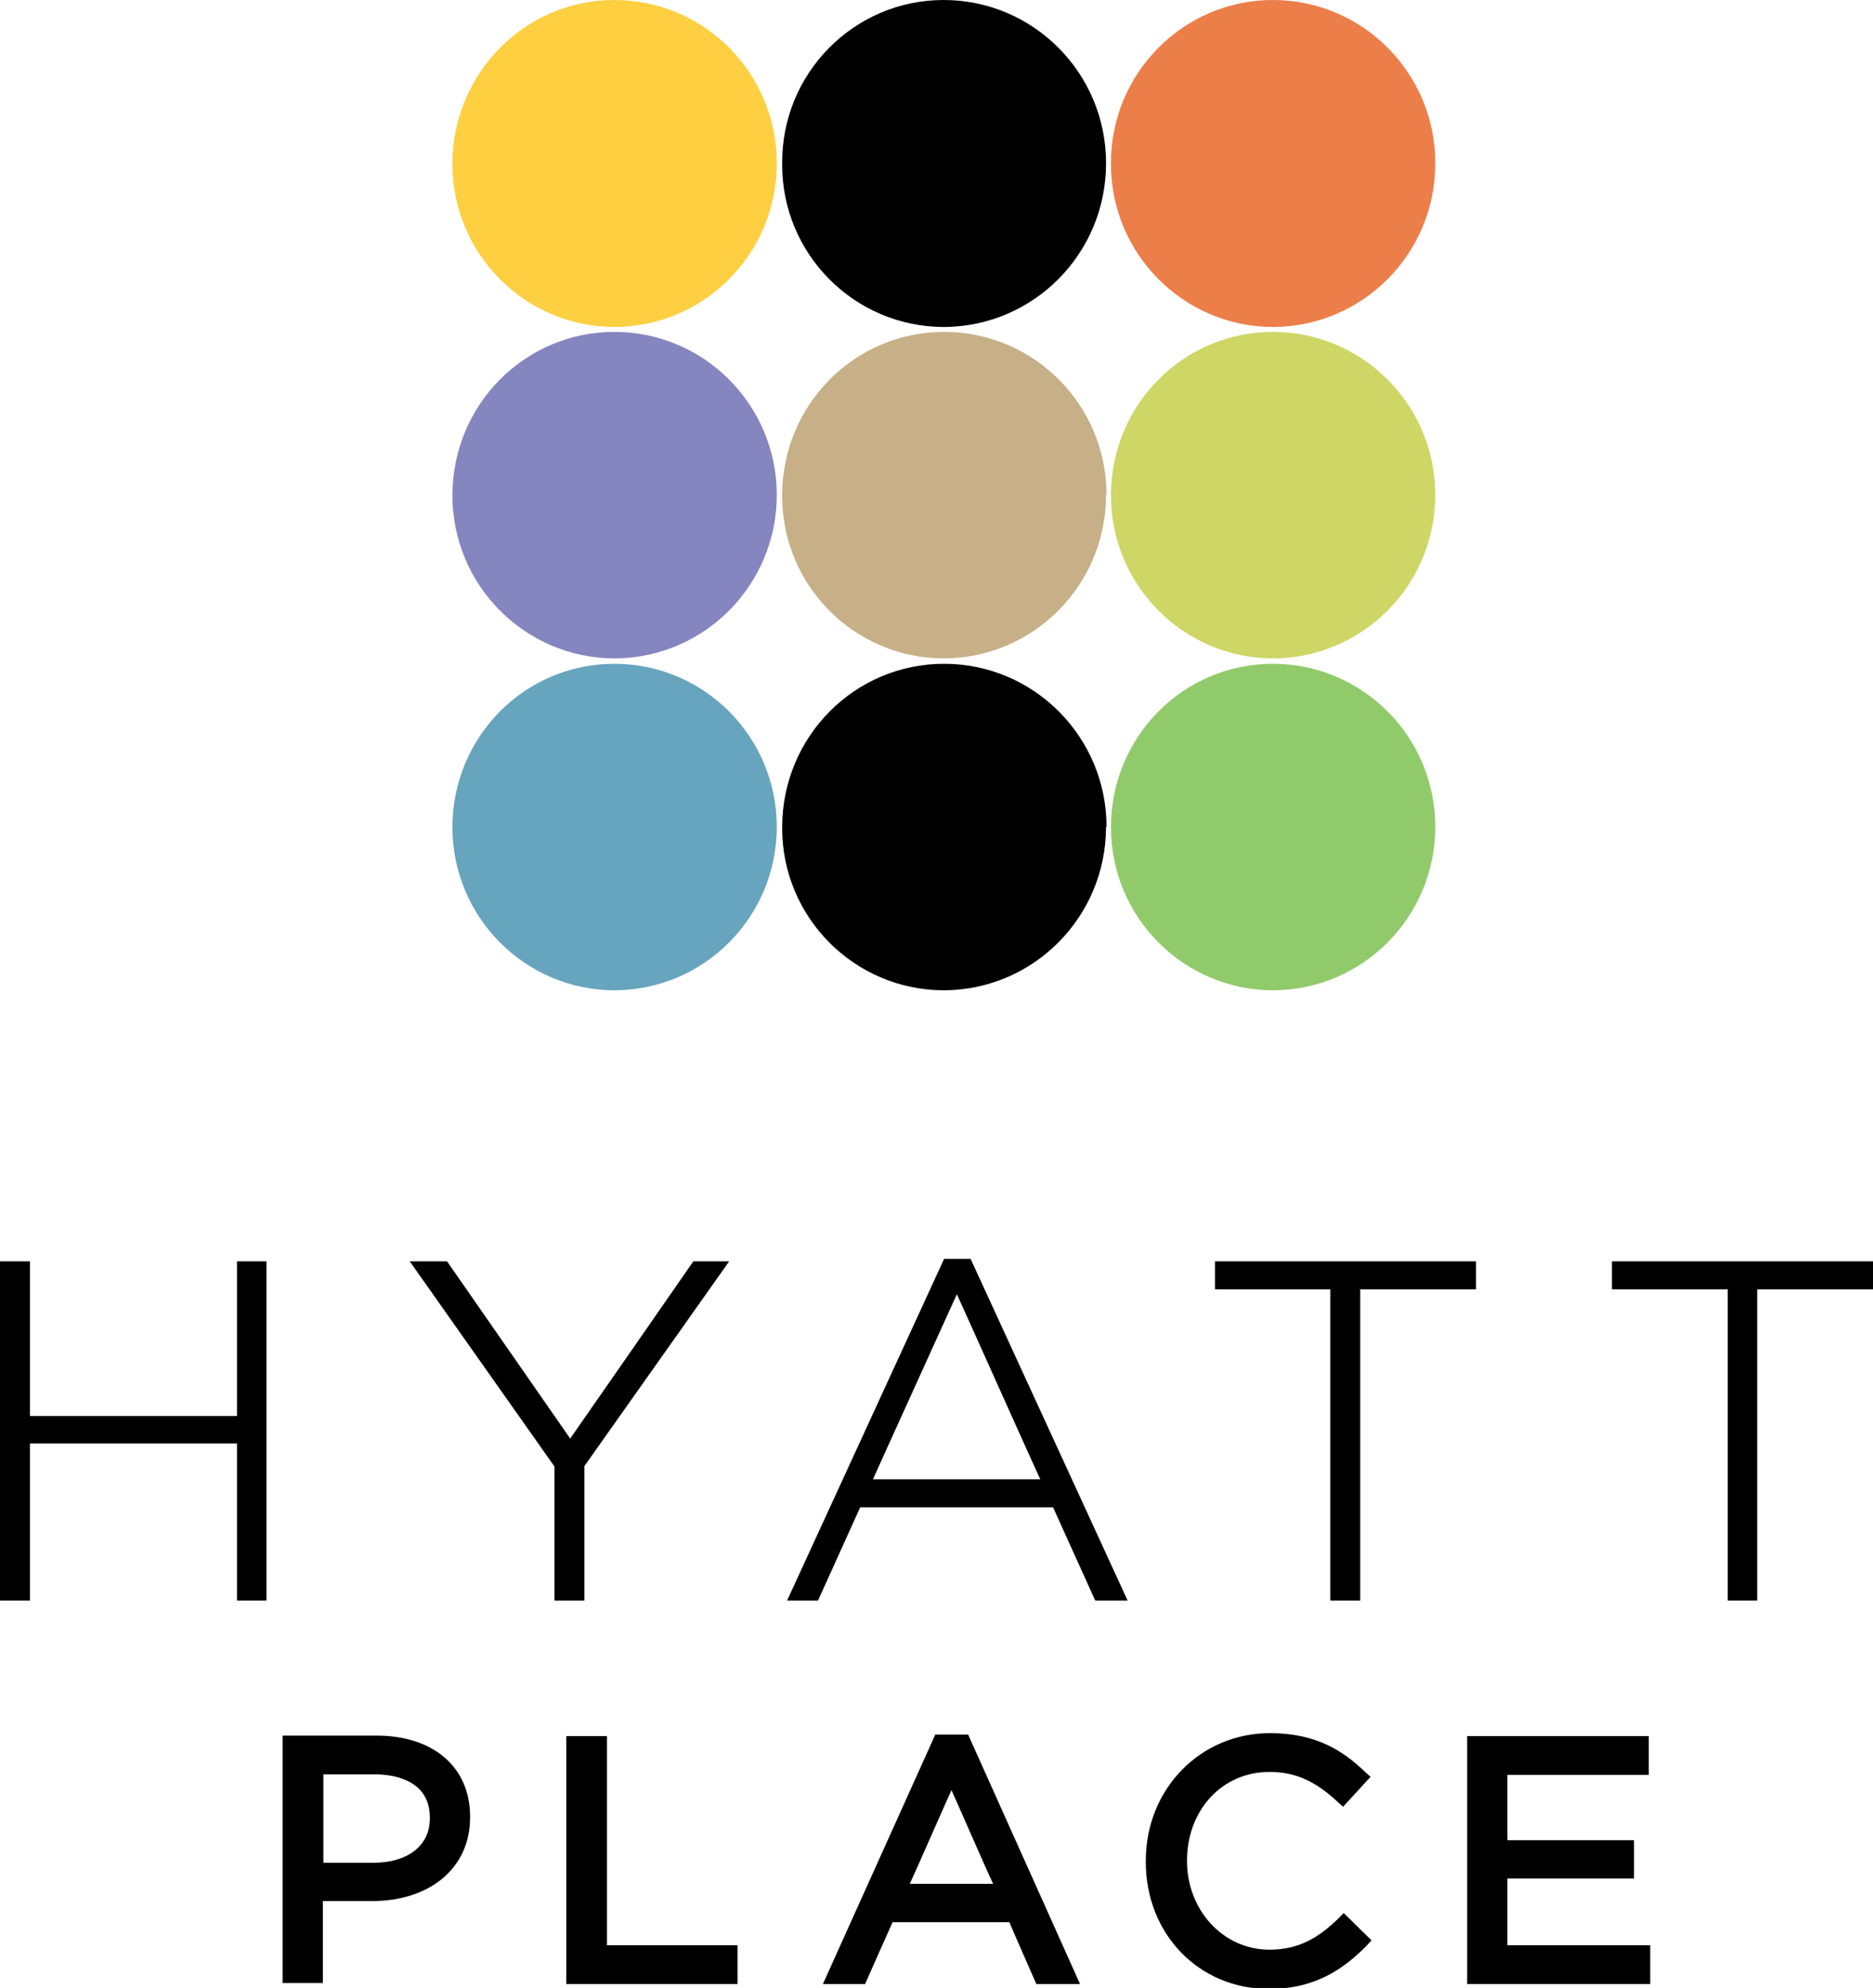 <?xml version="1.0" encoding="UTF-8"?>
<svg xmlns="http://www.w3.org/2000/svg" id="Layer_1" data-name="Layer 1" viewBox="0 0 38.17 40.49">
  <defs>
    <style>
      .cls-1 {
        fill: #91ca6a;
      }

      .cls-1, .cls-2, .cls-3, .cls-4, .cls-5, .cls-6, .cls-7, .cls-8 {
        stroke-width: 0px;
      }

      .cls-2 {
        fill: #c7af87;
      }

      .cls-3 {
        fill: #ced665;
      }

      .cls-4 {
        fill: #67a4be;
      }

      .cls-5 {
        fill: #8585c0;
      }

      .cls-6 {
        fill: #000;
      }

      .cls-7 {
        fill: #fdcf41;
      }

      .cls-8 {
        fill: #ec7e4a;
      }
    </style>
  </defs>
  <path class="cls-6" d="M7.67,35.35h0s-1.91,0-1.91,0v5.04h.82v-1.67h1c1.19,0,2-.68,2-1.7v-.02c0-1.01-.75-1.65-1.91-1.65ZM8.76,37.04c0,.55-.45.9-1.15.9h0-1.02v-1.8h1.05c.34,0,1.12.09,1.12.88h0Z"></path>
  <polygon class="cls-6" points="12.37 39.62 12.37 35.36 11.54 35.36 11.54 40.41 15.03 40.41 15.03 39.62 12.37 39.62"></polygon>
  <path class="cls-6" d="M19.73,35.33h-.67l-2.29,5.08h.86s.49-1.11.56-1.26h2.38c.06.15.55,1.26.55,1.26h.89l-2.28-5.08ZM18.54,38.37c.14-.3.66-1.49.85-1.91.19.42.71,1.62.85,1.91h-1.7Z"></path>
  <path class="cls-6" d="M27.39,38.96l-.1.1c-.4.39-.8.65-1.42.65-.94,0-1.68-.8-1.68-1.81h0c0-1.04.72-1.81,1.68-1.81.52,0,.93.18,1.39.61l.11.1.56-.61-.11-.1c-.43-.41-.97-.79-1.94-.79-1.42,0-2.53,1.14-2.53,2.6v.02c0,1.47,1.08,2.59,2.51,2.59.99,0,1.56-.45,1.99-.88l.1-.11-.56-.55h0Z"></path>
  <polygon class="cls-6" points="30.72 39.62 30.72 38.26 33.3 38.26 33.3 37.48 30.72 37.48 30.72 36.15 33.6 36.15 33.6 35.36 29.9 35.36 29.9 40.41 33.63 40.41 33.63 39.62 30.72 39.62"></polygon>
  <polygon class="cls-6" points="4.83 25.69 4.83 28.84 .61 28.84 .61 25.69 0 25.69 0 32.6 .61 32.6 .61 29.4 4.83 29.4 4.83 32.6 5.43 32.6 5.43 25.69 4.83 25.69"></polygon>
  <path class="cls-6" d="M14.13,25.69s-2.43,3.5-2.51,3.61l-2.51-3.61h-.76l2.95,4.18v2.73h.61v-2.74l2.95-4.17h-.73Z"></path>
  <path class="cls-6" d="M19.78,25.64h-.54l-3.2,6.96h.63l.86-1.9h3.93l.86,1.9h.66l-3.2-6.96ZM17.79,30.13c.06-.14,1.62-3.57,1.71-3.77.09.19,1.63,3.63,1.7,3.77h-3.41Z"></path>
  <polygon class="cls-6" points="24.76 25.69 24.76 26.26 27.11 26.26 27.11 32.6 27.72 32.6 27.72 26.26 30.08 26.26 30.08 25.69 24.76 25.69"></polygon>
  <polygon class="cls-6" points="32.85 25.69 32.85 26.26 35.21 26.26 35.21 32.6 35.81 32.6 35.81 26.26 38.17 26.26 38.17 25.69 32.85 25.69"></polygon>
  <path class="cls-7" d="M15.83,3.33c0,1.83-1.47,3.32-3.3,3.33h0c-1.83,0-3.31-1.49-3.31-3.32h0C9.22,1.5,10.69,0,12.52,0h0c1.83,0,3.31,1.49,3.31,3.32h0"></path>
  <path class="cls-6" d="M22.54,3.33c0,1.83-1.47,3.32-3.3,3.33h0c-1.83,0-3.31-1.49-3.3-3.32h0C15.92,1.5,17.4,0,19.23,0h0c1.83,0,3.31,1.49,3.31,3.32h0"></path>
  <path class="cls-8" d="M29.25,3.33c0,1.83-1.47,3.32-3.3,3.33h0c-1.83,0-3.31-1.49-3.31-3.32h0C22.63,1.5,24.11,0,25.94,0h0c1.83,0,3.31,1.49,3.31,3.32h0"></path>
  <path class="cls-5" d="M15.83,10.08c0,1.83-1.47,3.32-3.3,3.33h0c-1.83,0-3.31-1.49-3.31-3.32h0c0-1.84,1.47-3.33,3.3-3.33h0c1.83,0,3.31,1.49,3.31,3.32h0"></path>
  <path class="cls-2" d="M22.54,10.08c0,1.83-1.47,3.32-3.3,3.33h0c-1.83,0-3.31-1.49-3.3-3.32h0c0-1.84,1.47-3.33,3.3-3.33h0c1.83,0,3.31,1.49,3.31,3.32h0"></path>
  <path class="cls-3" d="M29.25,10.08c0,1.83-1.47,3.32-3.3,3.33h0c-1.83,0-3.31-1.49-3.31-3.32h0c0-1.84,1.47-3.33,3.3-3.33h0c1.83,0,3.31,1.49,3.31,3.32h0"></path>
  <path class="cls-4" d="M15.83,16.84c0,1.83-1.47,3.32-3.3,3.33h0c-1.83,0-3.31-1.49-3.31-3.32h0c0-1.84,1.47-3.33,3.3-3.33h0c1.83,0,3.31,1.49,3.31,3.32h0"></path>
  <path class="cls-6" d="M22.54,16.84c0,1.83-1.47,3.32-3.3,3.33h0c-1.83,0-3.31-1.49-3.3-3.32h0c0-1.84,1.47-3.33,3.3-3.33h0c1.83,0,3.31,1.49,3.31,3.32h0"></path>
  <path class="cls-1" d="M29.25,16.84c0,1.83-1.47,3.32-3.3,3.33h0c-1.83,0-3.31-1.49-3.31-3.32h0c0-1.84,1.47-3.33,3.3-3.33h0c1.83,0,3.31,1.49,3.31,3.32h0"></path>
</svg>
